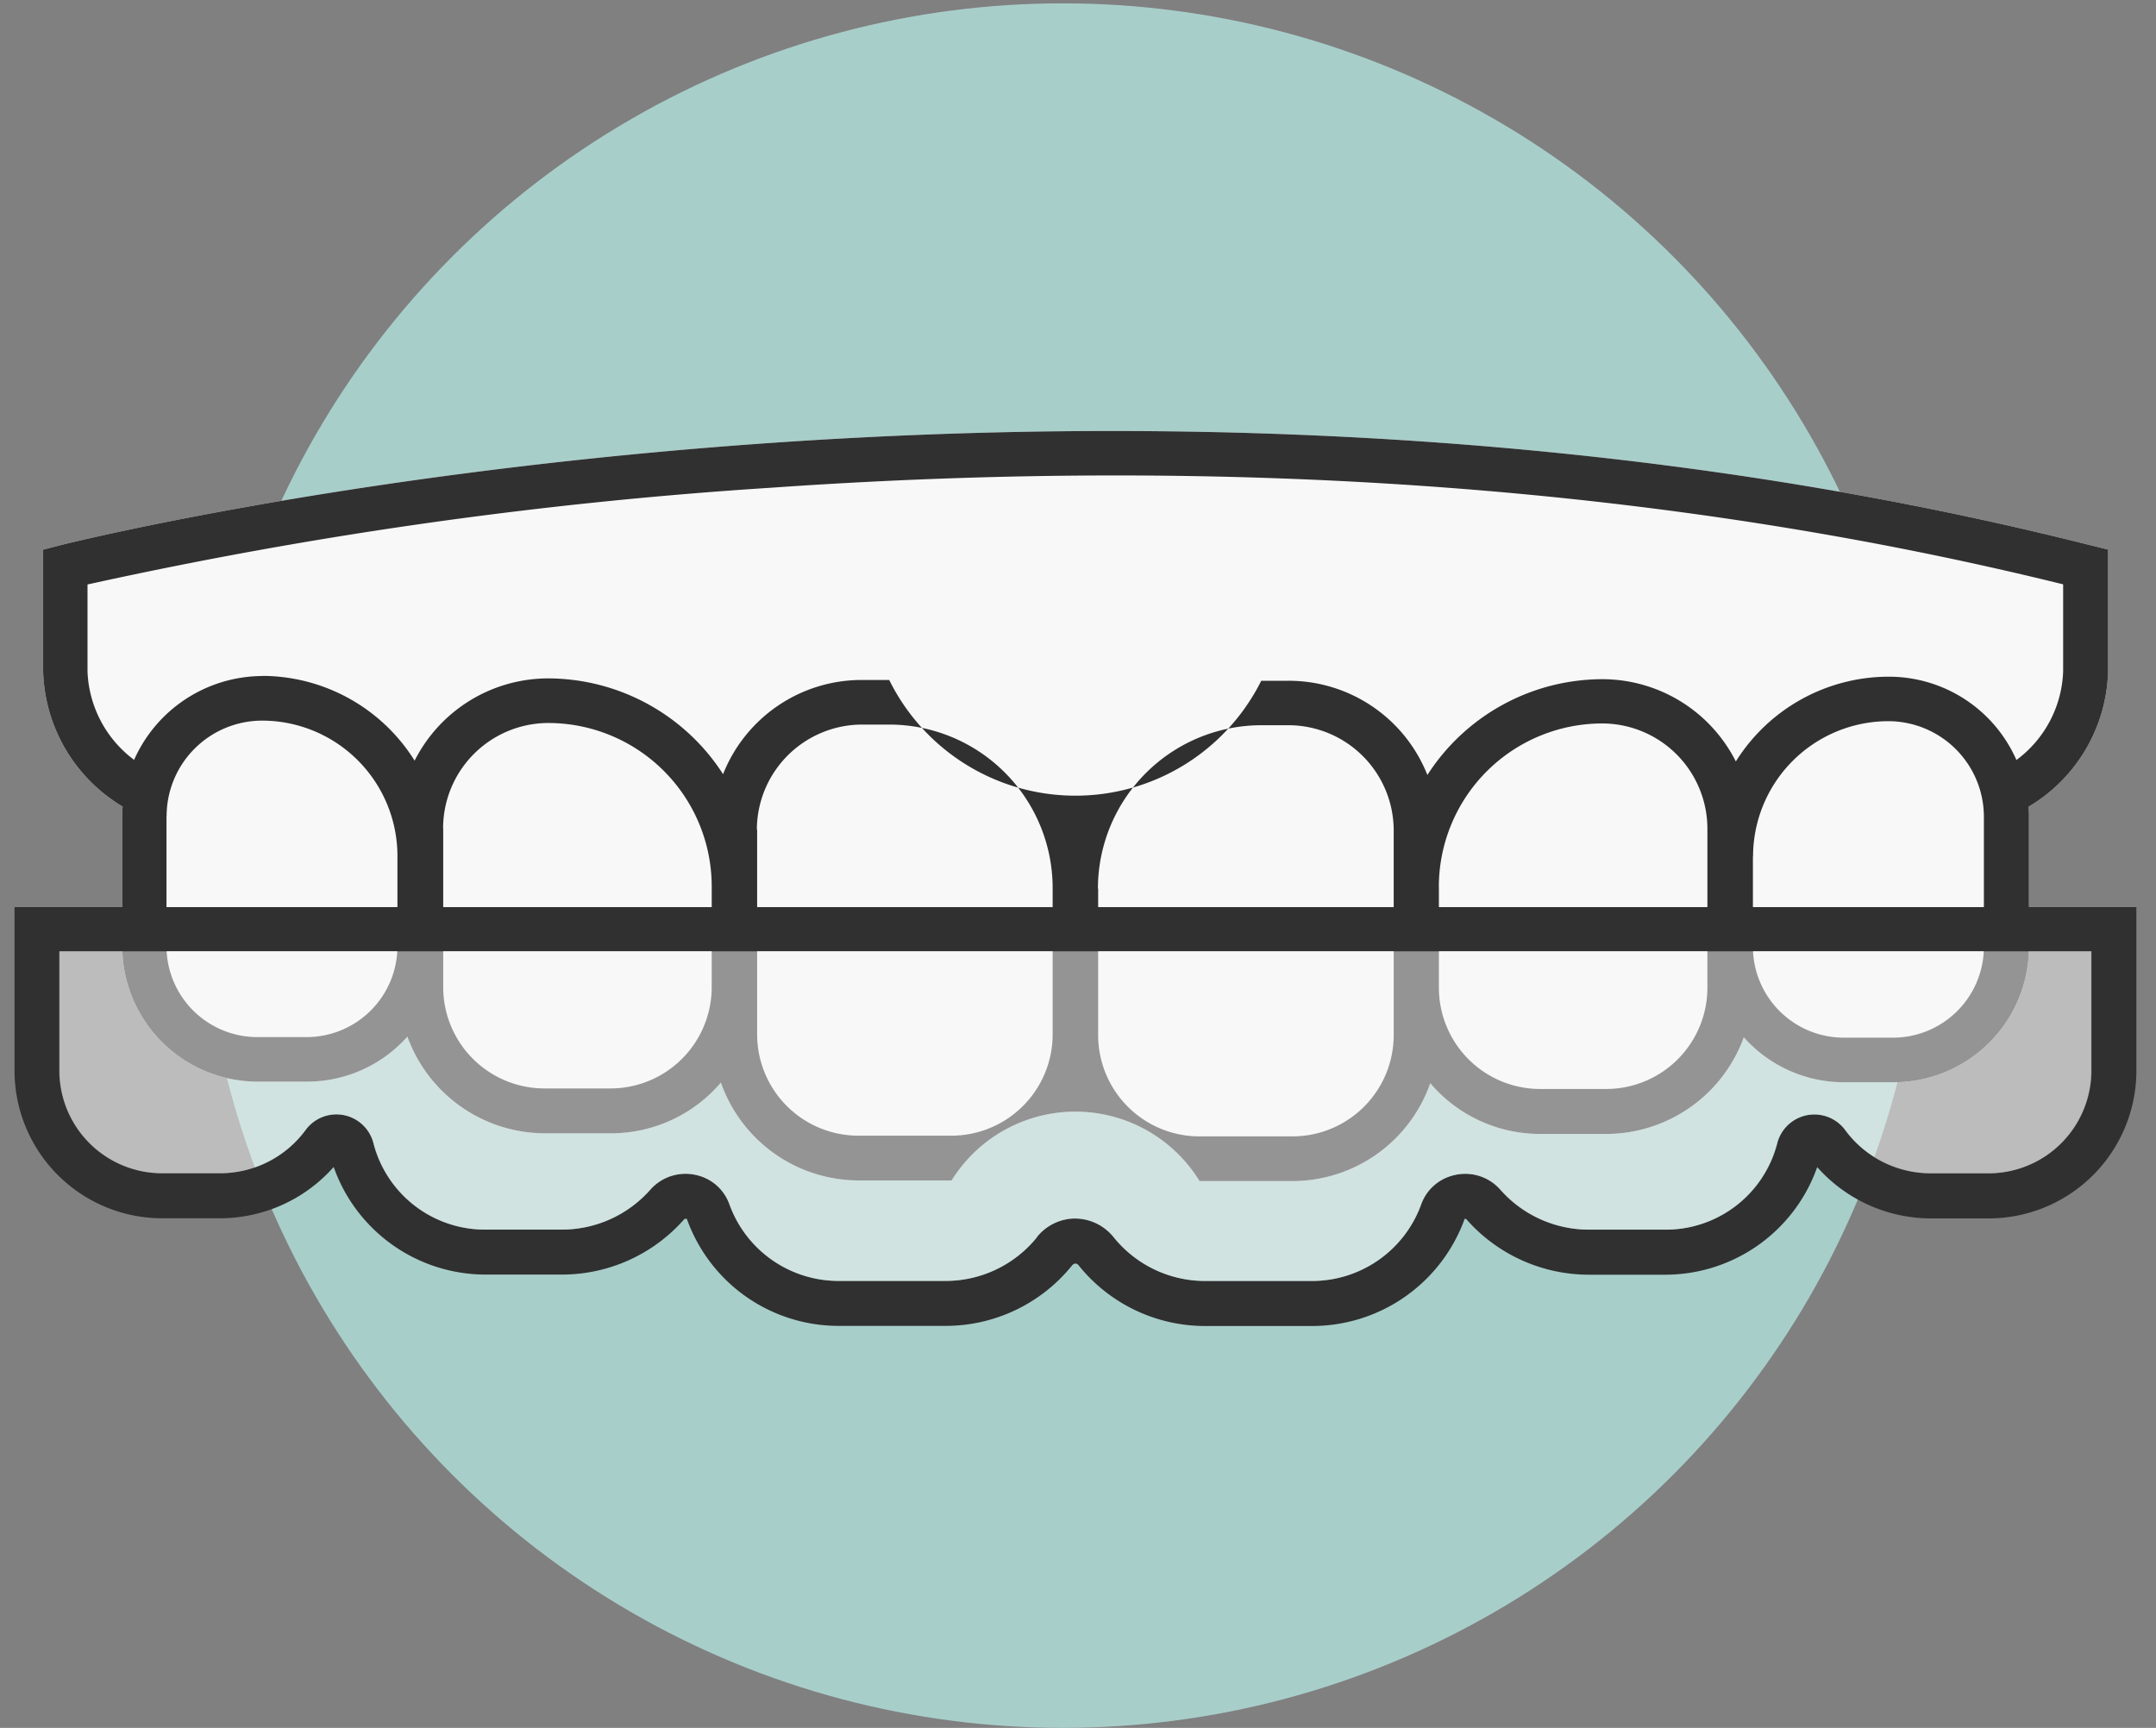 <svg xmlns="http://www.w3.org/2000/svg" width="100" height="80.155" viewBox="0 0 100 80.155">
  <rect x="0" y="0" width="100" height="80.155" fill="#808080" stroke="none"/>
  <g id="cosmetic_dentistry_radaint_family_dentistry" transform="translate(389 -2933)">
    <g id="Group_" data-name="Group ">
      <circle id="Ellipse_29" data-name="Ellipse 29" cx="40" cy="40" r="40" transform="translate(-379.708 2933.155)" fill="#a8ceca"/>
      <path id="Path_138" data-name="Path 138" d="M1842.971,46.439c-46.97-11.875-93.745-.122-94.208,0l-.773.2v5.648a7.548,7.548,0,0,0,3.688,6.269c-.012.164-.018.31-.018.444V65.04a6.282,6.282,0,0,0,6.275,6.275h2.288a6.221,6.221,0,0,0,4.662-2.088,6.8,6.8,0,0,0,6.36,4.486h3.068a6.69,6.69,0,0,0,5.113-2.355,6.781,6.781,0,0,0,6.379,4.541h4.322a6.759,6.759,0,0,1,11.5.03h4.322a6.785,6.785,0,0,0,6.379-4.541,6.69,6.69,0,0,0,5.113,2.355h3.068a6.8,6.8,0,0,0,6.361-4.486,6.221,6.221,0,0,0,4.662,2.088h2.289a6.282,6.282,0,0,0,6.275-6.275V59.032a4.39,4.39,0,0,0-.018-.469,7.53,7.53,0,0,0,3.688-6.275V46.634l-.779-.195Z" transform="translate(-2134.989 2911.86)" fill="#f8f8f8"/>
      <path id="Path_139" data-name="Path 139" d="M1842.971,46.439c-46.97-11.875-93.745-.122-94.208,0l-.773.2v5.648a7.548,7.548,0,0,0,3.688,6.269c-.012.164-.018.31-.018.444V65.04a6.282,6.282,0,0,0,6.275,6.275h2.288a6.221,6.221,0,0,0,4.662-2.088,6.8,6.8,0,0,0,6.36,4.486h3.068a6.69,6.69,0,0,0,5.113-2.355,6.781,6.781,0,0,0,6.379,4.541h4.322a6.759,6.759,0,0,1,11.5.03h4.322a6.785,6.785,0,0,0,6.379-4.541,6.69,6.69,0,0,0,5.113,2.355h3.068a6.8,6.8,0,0,0,6.361-4.486,6.221,6.221,0,0,0,4.662,2.088h2.289a6.282,6.282,0,0,0,6.275-6.275V59.032a4.39,4.39,0,0,0-.018-.469,7.53,7.53,0,0,0,3.688-6.275V46.634l-.779-.195ZM1758.149,52.5a6.536,6.536,0,0,0-5.94,3.889,5.366,5.366,0,0,1-2.161-4.1V48.253a209.59,209.59,0,0,1,31.675-4.486c21.613-1.516,41.766-.012,59.959,4.48v4.041a5.347,5.347,0,0,1-2.167,4.108,6.462,6.462,0,0,0-5.935-3.865,8.371,8.371,0,0,0-7.079,3.932,6.94,6.94,0,0,0-6.2-3.816,9.667,9.667,0,0,0-8.107,4.443,6.919,6.919,0,0,0-6.446-4.37h-1.26a9.632,9.632,0,0,1-17.255-.037h-1.26a6.913,6.913,0,0,0-6.446,4.37,9.675,9.675,0,0,0-8.107-4.443,6.948,6.948,0,0,0-6.2,3.816,8.353,8.353,0,0,0-7.073-3.932ZM1753.717,59a4.435,4.435,0,0,1,4.431-4.431,6.282,6.282,0,0,1,6.275,6.275v4.194a4.217,4.217,0,0,1-4.212,4.212h-2.288a4.217,4.217,0,0,1-4.212-4.212V59Zm12.824.56a4.889,4.889,0,0,1,4.881-4.881A7.586,7.586,0,0,1,1779,62.252v4.687a4.7,4.7,0,0,1-4.693,4.693h-3.068a4.7,4.7,0,0,1-4.693-4.693V59.556Zm14.553.073a4.889,4.889,0,0,1,4.881-4.881h1.26a7.586,7.586,0,0,1,7.578,7.578v6.8a4.7,4.7,0,0,1-4.693,4.693H1785.8a4.7,4.7,0,0,1-4.693-4.693v-9.5Zm15.819,2.727a7.586,7.586,0,0,1,7.578-7.578h1.26a4.889,4.889,0,0,1,4.881,4.881v9.5a4.7,4.7,0,0,1-4.693,4.693h-4.322a4.7,4.7,0,0,1-4.693-4.693v-6.8Zm15.813-.073A7.586,7.586,0,0,1,1820.3,54.7a4.889,4.889,0,0,1,4.882,4.881v7.383a4.7,4.7,0,0,1-4.693,4.693h-3.068a4.7,4.7,0,0,1-4.693-4.693V62.283ZM1827.3,60.87a6.282,6.282,0,0,1,6.275-6.275,4.439,4.439,0,0,1,4.431,4.431v6.038a4.217,4.217,0,0,1-4.212,4.212h-2.289a4.217,4.217,0,0,1-4.212-4.212V60.87Z" transform="translate(-2134.989 2911.86)" fill="#303030"/>
      <path id="Path_140" data-name="Path 140" d="M1844.224,77.42H1745.81V85.1a6.856,6.856,0,0,0,6.939,6.756h2.575a7.055,7.055,0,0,0,5.289-2.38,7.477,7.477,0,0,0,7.109,4.991h3.451a7.554,7.554,0,0,0,5.7-2.569c.012-.012.049-.03.122-.012a7.473,7.473,0,0,0,7.1,4.961h4.863a7.536,7.536,0,0,0,5.9-2.8.219.219,0,0,1,.152-.091.19.19,0,0,1,.152.079,7.522,7.522,0,0,0,5.916,2.818h4.863a7.524,7.524,0,0,0,7.127-4.967.078.078,0,0,1,.085.018,7.568,7.568,0,0,0,5.709,2.569h3.451a7.477,7.477,0,0,0,7.109-4.991,7.065,7.065,0,0,0,5.289,2.38h2.575a6.856,6.856,0,0,0,6.939-6.756V77.426Zm-50.993,15.32a5.443,5.443,0,0,1-4.273,2.021h-4.863a5.382,5.382,0,0,1-5.125-3.555,2.114,2.114,0,0,0-1.443-1.333,2.18,2.18,0,0,0-2.222.651,5.472,5.472,0,0,1-4.133,1.856h-3.451a5.34,5.34,0,0,1-5.253-3.987,1.774,1.774,0,0,0-3.159-.627,4.919,4.919,0,0,1-3.987,2h-2.574A4.769,4.769,0,0,1,1747.9,85.1v-5.63h94.245V85.1a4.769,4.769,0,0,1-4.851,4.668h-2.575a4.918,4.918,0,0,1-3.987-2,1.78,1.78,0,0,0-3.165.627,5.335,5.335,0,0,1-5.253,3.987h-3.451a5.472,5.472,0,0,1-4.133-1.856,2.172,2.172,0,0,0-2.222-.651,2.123,2.123,0,0,0-1.449,1.333,5.382,5.382,0,0,1-5.125,3.555h-4.863a5.439,5.439,0,0,1-4.279-2.033,2.31,2.31,0,0,0-1.79-.864,2.1,2.1,0,0,0-.511.061,2.278,2.278,0,0,0-1.266.81Z" transform="translate(-2134.136 2897.659)" fill="#303030"/>
      <path id="Path_141" data-name="Path 141" d="M1794.563,94.059a5.443,5.443,0,0,1-4.273,2.021h-4.863a5.382,5.382,0,0,1-5.125-3.555,2.114,2.114,0,0,0-1.443-1.333,2.18,2.18,0,0,0-2.222.651A5.471,5.471,0,0,1,1772.5,93.7h-3.451a5.34,5.34,0,0,1-5.253-3.987,1.774,1.774,0,0,0-3.159-.627,4.919,4.919,0,0,1-3.987,2h-2.575a4.769,4.769,0,0,1-4.851-4.668V80.79h94.245v5.63a4.769,4.769,0,0,1-4.851,4.668h-2.575a4.918,4.918,0,0,1-3.987-2,1.78,1.78,0,0,0-3.165.627,5.335,5.335,0,0,1-5.253,3.987h-3.451a5.473,5.473,0,0,1-4.133-1.856,2.171,2.171,0,0,0-2.222-.651,2.124,2.124,0,0,0-1.449,1.333,5.382,5.382,0,0,1-5.125,3.555H1802.4a5.439,5.439,0,0,1-4.279-2.033,2.309,2.309,0,0,0-1.789-.864,2.1,2.1,0,0,0-.511.061,2.279,2.279,0,0,0-1.266.81Z" transform="translate(-2135.475 2896.341)" fill="#f8f8f8" opacity="0.5"/>
    </g>
    <rect id="Rectangle" width="100" height="80" transform="translate(-389 2933)" fill="none"/>
  </g>
</svg>
